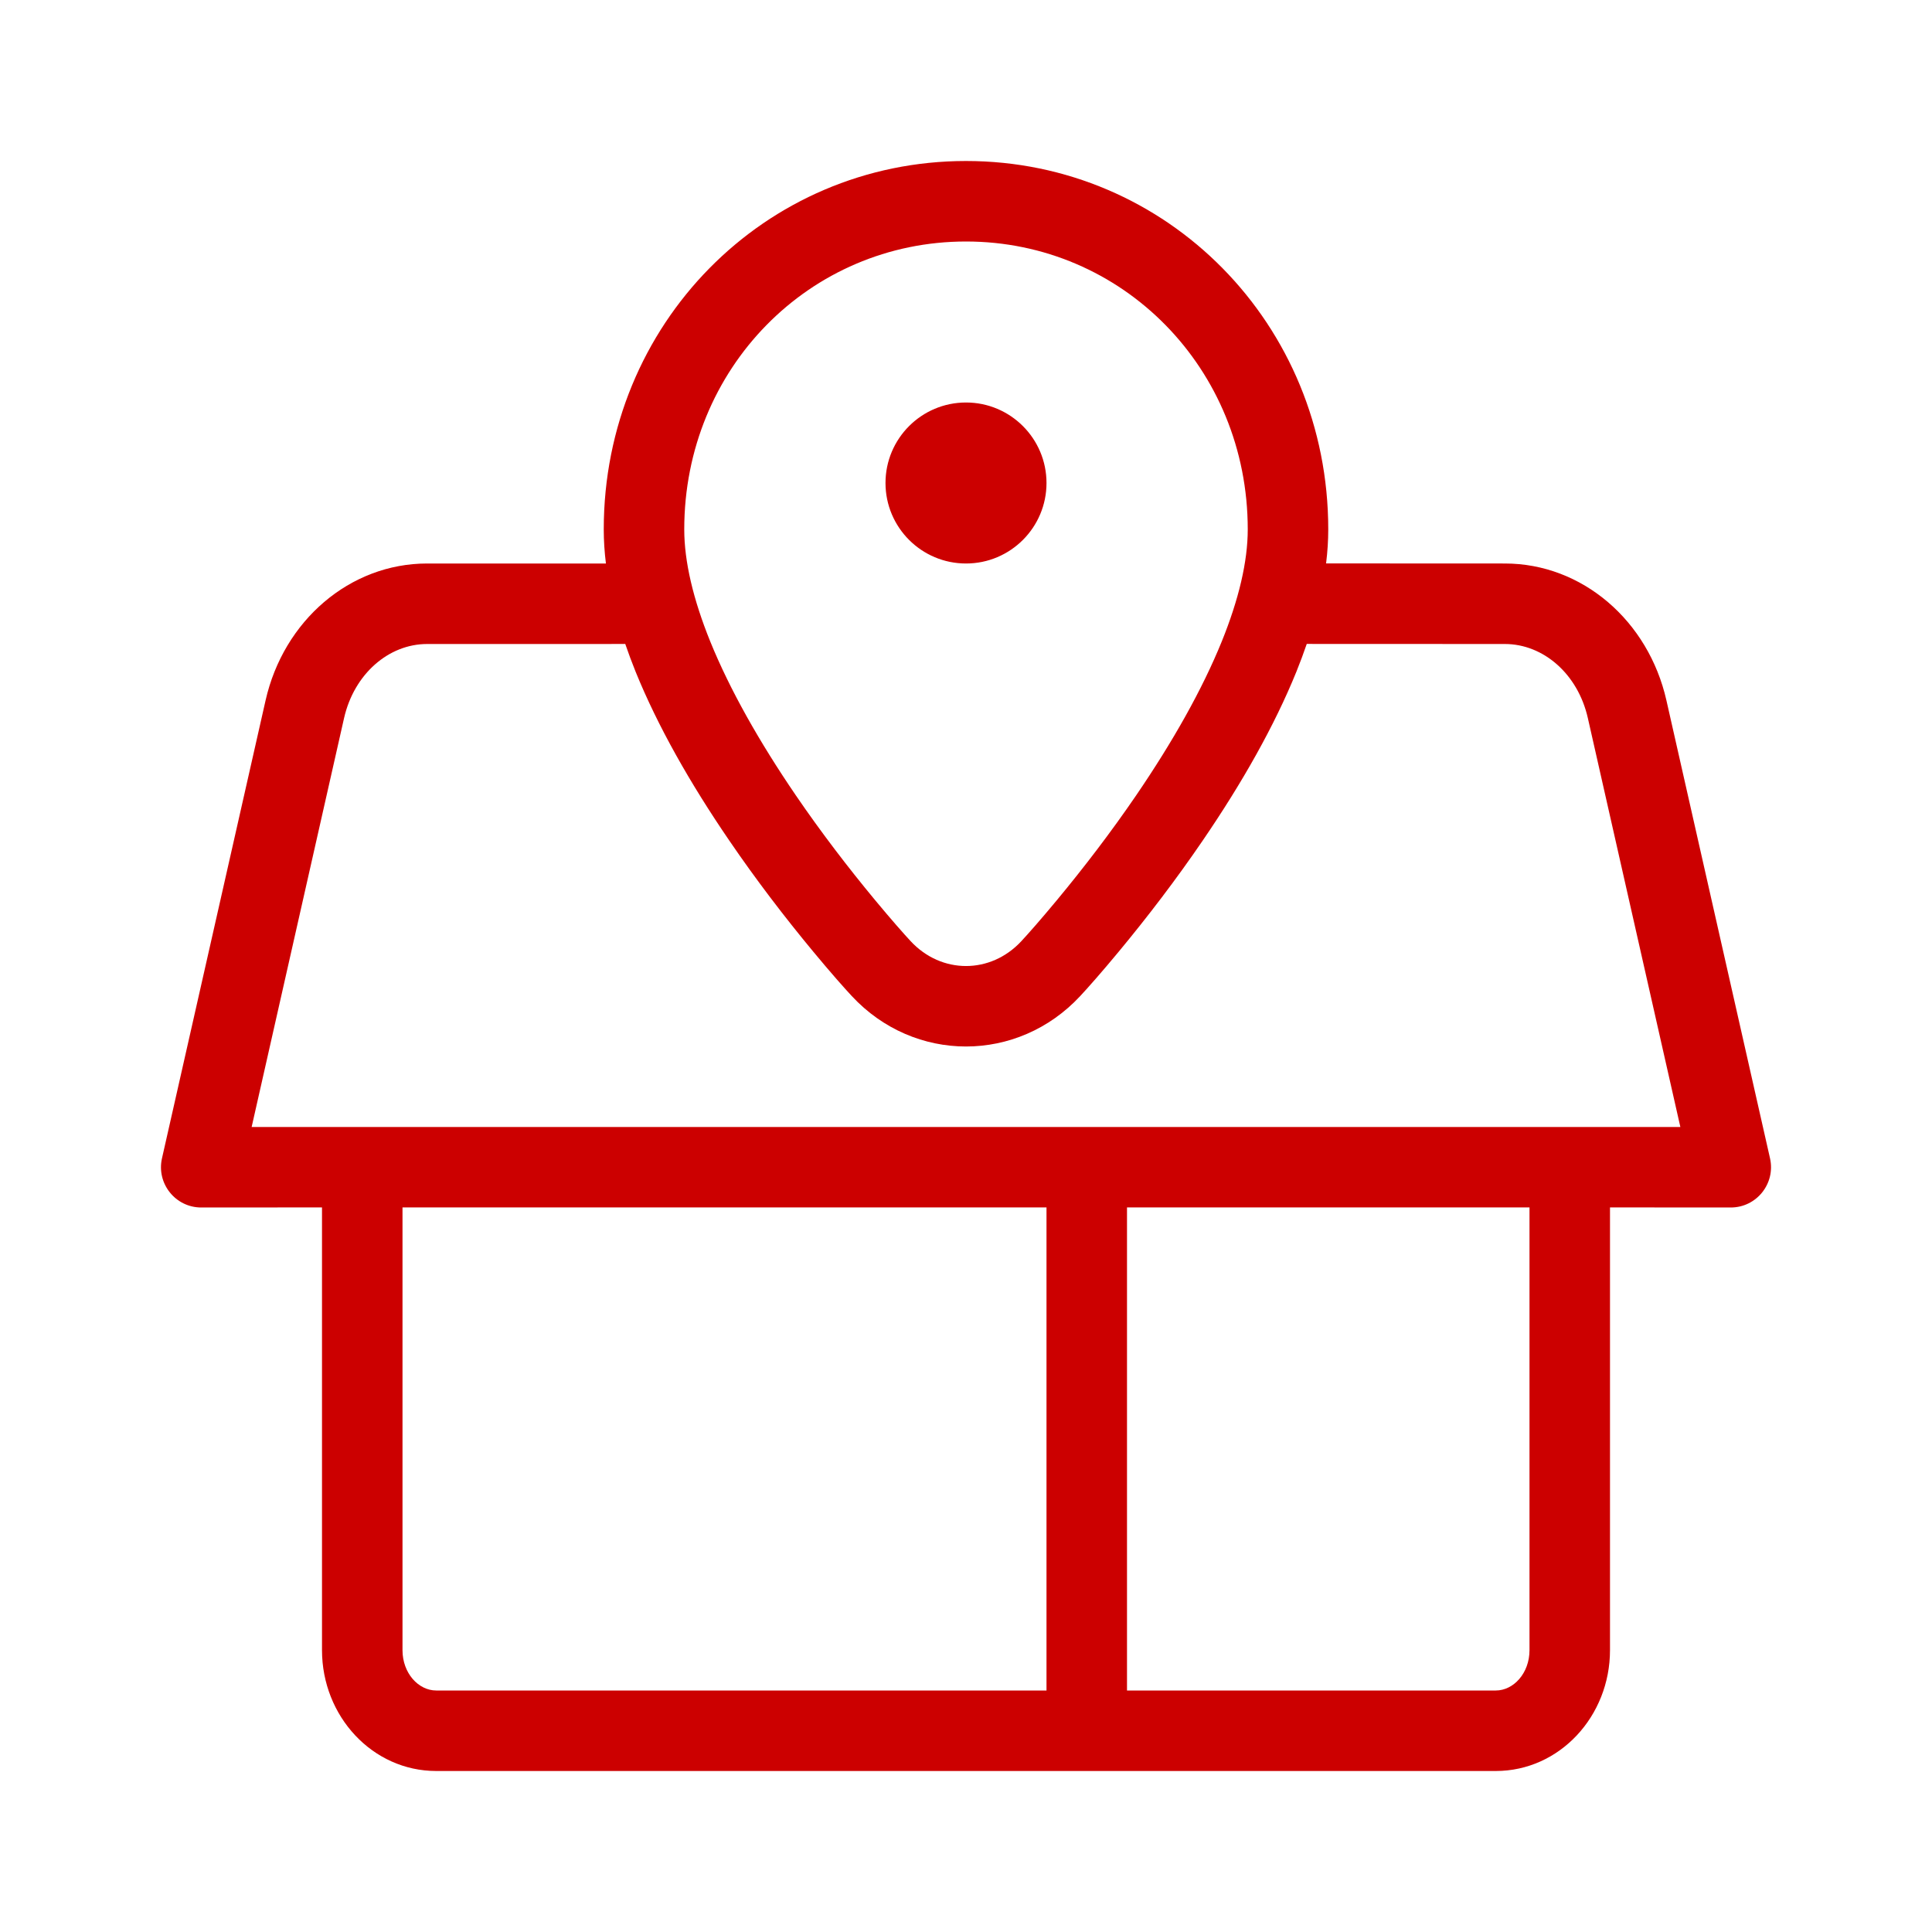 <?xml version="1.0" encoding="UTF-8"?>
<svg width="24px" height="24px" viewBox="0 0 24 24" version="1.1" xmlns="http://www.w3.org/2000/svg" xmlns:xlink="http://www.w3.org/1999/xlink">
    <title>Icons / Services / ic_bank_branch_48</title>
    <defs>
        <path d="M12,2 C14.499,2 16.5,4.027 16.5,6.576 C16.5,6.714 16.491,6.855 16.473,6.999 L18.694,7 C19.654,7 20.477,7.71 20.701,8.701 L21.988,14.39 C22.058,14.702 21.821,15 21.5,15 L20,14.999 L20,20.499 C20,21.319 19.374,22 18.581,22 L5.419,22 C4.626,22 4,21.319 4,20.499 L4,14.999 L2.5,15 C2.179,15 1.942,14.702 2.012,14.39 L3.299,8.701 C3.523,7.71 4.345,7 5.306,7 L5.33,7 L5.33,7 L7.527,7 C7.509,6.856 7.5,6.714 7.5,6.576 C7.5,4.027 9.501,2 12,2 Z M13,14.999 L5,14.999 L5,20.499 C5,20.785 5.198,21 5.419,21 L13,21 L13,21 L13,14.999 Z M19,14.999 L14,14.999 L14,21 L18.581,21 C18.802,21 19,20.785 19,20.499 L19,14.999 Z M18.694,8 L16.233,7.999 C16.194,8.113 16.151,8.228 16.104,8.345 C15.831,9.017 15.432,9.723 14.939,10.444 C14.608,10.929 14.253,11.393 13.898,11.821 C13.685,12.078 13.517,12.268 13.419,12.373 C12.642,13.209 11.358,13.209 10.581,12.373 C10.483,12.268 10.315,12.078 10.102,11.821 C9.747,11.393 9.392,10.929 9.061,10.444 C8.568,9.723 8.169,9.017 7.896,8.345 C7.849,8.228 7.806,8.113 7.767,7.999 L7.518,8 L7.518,8 L5.329,8 C5.322,8 5.314,8 5.306,8 C4.829,8 4.399,8.371 4.274,8.921 L3.126,14 L20.874,14 L19.725,8.921 C19.601,8.371 19.171,8 18.694,8 Z M12,3 C10.057,3 8.5,4.577 8.5,6.576 C8.5,6.976 8.611,7.445 8.823,7.969 C9.066,8.567 9.431,9.213 9.886,9.88 C10.199,10.338 10.535,10.777 10.871,11.182 C11.072,11.424 11.227,11.6 11.313,11.692 C11.695,12.103 12.305,12.103 12.687,11.692 C12.773,11.6 12.928,11.424 13.129,11.182 C13.465,10.777 13.801,10.338 14.114,9.88 C14.569,9.213 14.934,8.567 15.177,7.969 C15.389,7.445 15.5,6.976 15.5,6.576 C15.5,4.577 13.943,3 12,3 Z M12,5 C12.552,5 13,5.448 13,6 C13,6.552 12.552,7 12,7 C11.448,7 11,6.552 11,6 C11,5.448 11.448,5 12,5 Z" id="path-1"></path>
    </defs>
    <g id="Icons-/-Services-/-ic_bank_branch" stroke="none" stroke-width="1" fill="none" fill-rule="evenodd">
        <mask id="mask-2" fill="white">
            <use xlink:href="#path-1"></use>
        </mask>
        <use id="ic_bank_branch" fill="#CC0000" xlink:href="#path-1"></use>
    </g>
</svg>